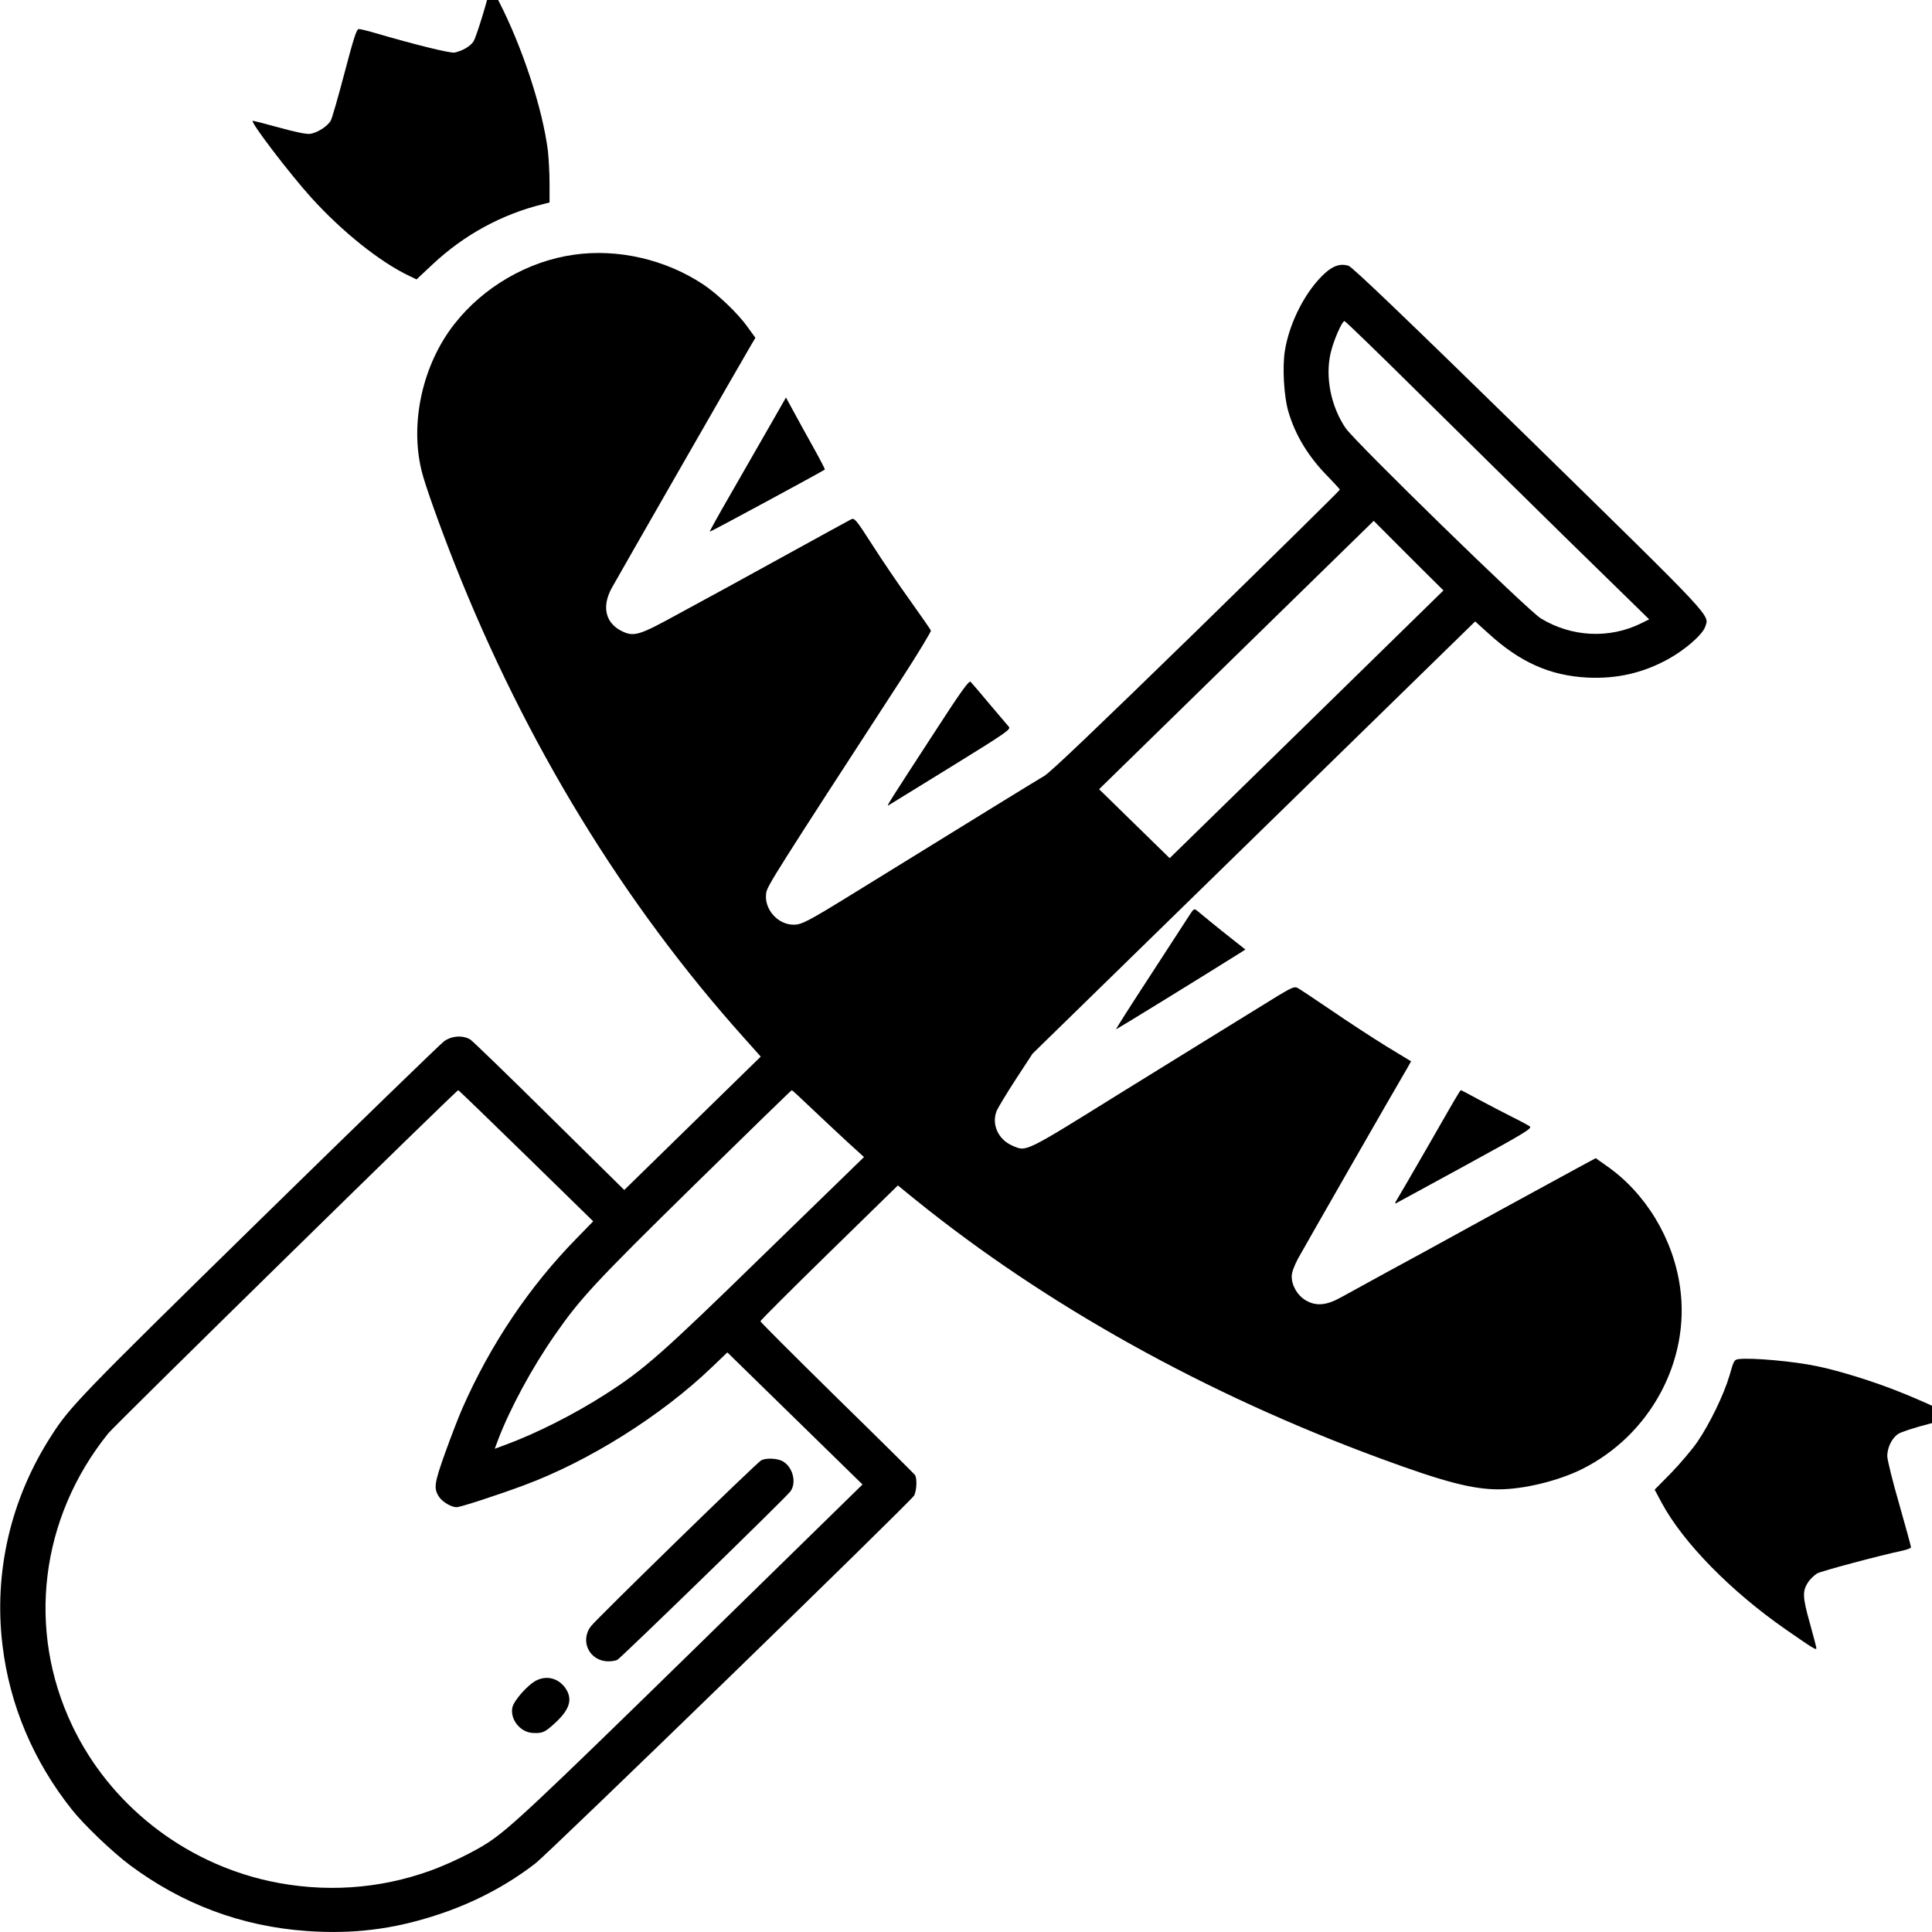 <?xml version="1.0" encoding="utf-8"?>
<svg version="1.0" width="512pt" height="512pt" viewBox="0 0 512 512" preserveAspectRatio="xMinYMin" xmlns="http://www.w3.org/2000/svg" xmlns:xlink="http://www.w3.org/1999/xlink" xmlns:bx="https://boxy-svg.com"><rect x="0" y="0" width="512" height="512" fill="#808080" stroke="none"/><defs><bx:export><bx:file format="svg" path="grillen-und-garten-logo-favicon.svg" units="pt"/><bx:file format="svg" path="Unbetitelt.svg" units="pt" xlink:href="#object-1"/></bx:export></defs><rect width="512" height="512" style="stroke: rgb(0, 0, 0); fill: rgb(255, 255, 255); stroke-opacity: 0; stroke-width: 0px;" id="object-0"/><g transform="matrix(0.044, 0, 0, -0.043, -4.845, 512.083)" fill="#000000" stroke="none" id="object-1"><path d="M3060 11983 c-1 -35 -82 -308 -99 -331 -21 -30 -63 -55 -112 -67 -24&#10;-6 -242 49 -498 126 -35 10 -71 19 -80 19 -13 0 -30 -53 -85 -267 -38 -148&#10;-75 -280 -83 -296 -17 -34 -80 -76 -124 -83 -23 -3 -86 10 -189 39 -85 24&#10;-157 43 -158 41 -13 -10 223 -326 351 -471 186 -211 417 -400 593 -485 l43&#10;-21 99 95 c187 179 414 306 660 368 l42 11 0 117 c0 65 -5 156 -10 202 -32&#10;260 -154 639 -295 920 -42 83 -55 102 -55 83z"/><path d="M3566 10339 c-277 -40 -545 -199 -719 -427 -191 -248 -270 -609 -197&#10;-907 19 -82 109 -339 198 -570 428 -1107 1018 -2096 1749 -2929 l95 -109 -411&#10;-411 -411 -411 -450 454 c-247 250 -462 463 -477 473 -44 28 -112 24 -159 -11&#10;-21 -16 -523 -514 -1115 -1107 -1079 -1082 -1138 -1145 -1250 -1324 -245 -389&#10;-347 -840 -294 -1290 43 -370 187 -717 419 -1015 73 -94 242 -259 346 -339&#10;316 -242 675 -380 1068 -408 276 -20 517 10 778 97 221 73 422 180 598 319 79&#10;61 2264 2233 2282 2268 15 30 19 105 5 126 -4 7 -216 222 -470 476 -253 255&#10;-461 467 -461 472 0 5 186 195 414 423 l414 414 108 -90 c787 -650 1746 -1196&#10;2799 -1593 382 -144 554 -190 711 -190 151 0 359 52 501 124 412 209 655 669&#10;592 1122 -41 300 -208 581 -443 748 l-65 47 -98 -54 c-252 -140 -709 -396&#10;-813 -455 -63 -36 -214 -120 -335 -187 -121 -68 -249 -140 -285 -160 -88 -51&#10;-152 -58 -214 -21 -51 30 -86 91 -86 149 0 22 14 63 38 109 32 60 577 1034&#10;658 1174 l23 42 -148 92 c-81 51 -231 151 -332 222 -101 70 -193 133 -205 139&#10;-17 9 -35 1 -115 -48 -117 -74 -832 -525 -954 -603 -580 -369 -562 -360 -647&#10;-322 -87 38 -128 134 -94 217 10 22 62 110 116 195 l99 155 1333 1332 1333&#10;1332 80 -74 c189 -177 370 -260 595 -272 177 -9 336 28 488 114 103 58 206&#10;151 222 198 25 77 73 25 -1058 1158 -751 751 -1066 1060 -1090 1068 -47 15&#10;-89 2 -140 -44 -117 -108 -215 -303 -243 -479 -16 -100 -6 -284 21 -376 41&#10;-144 120 -278 239 -401 39 -41 71 -77 71 -80 0 -4 -388 -395 -862 -869 -593&#10;-591 -880 -872 -918 -895 -50 -30 -376 -235 -1137 -716 -288 -182 -324 -201&#10;-373 -201 -97 0 -180 98 -165 196 6 42 49 113 817 1322 99 156 177 289 175&#10;295 -3 7 -59 90 -126 186 -67 95 -169 249 -227 342 -99 158 -108 168 -128 157&#10;-11 -6 -70 -39 -131 -73 -257 -145 -526 -296 -610 -343 -49 -27 -184 -102&#10;-300 -167 -240 -135 -268 -143 -345 -103 -94 51 -115 149 -57 260 32 60 793&#10;1418 843 1504 l24 41 -49 69 c-56 81 -182 204 -267 261 -226 153 -513 221&#10;-778 182z m5073 -836 c233 -236 643 -649 913 -920 l491 -491 -49 -25 c-191&#10;-96 -418 -85 -604 31 -77 48 -1116 1085 -1175 1172 -88 132 -124 313 -91 461&#10;17 78 69 199 84 199 5 0 199 -192 431 -427z m35 -1101 l130 -132 -824 -825&#10;-825 -825 -212 212 -213 213 827 827 827 827 80 -82 c44 -45 138 -142 210&#10;-215z m-5395 -3616 l404 -404 -99 -104 c-285 -297 -521 -656 -691 -1053 -19&#10;-44 -64 -163 -100 -265 -68 -194 -72 -224 -38 -277 21 -31 73 -63 105 -63 23&#10;0 242 73 403 134 392 148 832 431 1135 729 l93 91 407 -407 407 -407 -1020&#10;-1021 c-936 -936 -1104 -1098 -1235 -1186 -80 -54 -232 -130 -345 -172 -312&#10;-116 -646 -138 -974 -65 -517 116 -960 473 -1185 956 -277 593 -194 1282 216&#10;1803 43 54 2096 2114 2108 2115 3 0 187 -182 409 -404z m1720 291 c64 -62 161&#10;-155 215 -206 l100 -93 -595 -592 c-621 -620 -731 -719 -964 -871 -187 -123&#10;-418 -242 -602 -311 l-63 -24 21 58 c71 190 202 439 340 642 154 227 241 323&#10;838 923 322 323 587 587 590 587 3 0 57 -51 120 -113z"/><path d="M4695 2909 c-28 -15 -990 -975 -1026 -1023 -68 -92 -8 -216 106 -216&#10;20 0 44 4 53 9 24 14 1024 1008 1044 1040 38 57 11 153 -51 186 -35 17 -97 19&#10;-126 4z"/><path d="M3342 1553 c-51 -25 -138 -125 -146 -168 -14 -72 46 -150 119 -156&#10;60 -4 75 2 133 56 91 84 112 147 72 213 -40 65 -112 88 -178 55z"/><path d="M4740 9273 c-57 -102 -161 -288 -231 -412 -70 -124 -126 -227 -124&#10;-229 2 -3 676 370 693 383 2 2 -28 61 -66 131 -39 71 -92 170 -119 221 l-49&#10;92 -104 -186z"/><path d="M5740 7398 c-281 -442 -293 -461 -278 -452 7 4 176 111 376 237 326&#10;206 362 231 349 246 -8 9 -60 72 -117 141 -56 69 -108 131 -114 137 -9 10 -58&#10;-59 -216 -309z"/><path d="M7277 6273 c-13 -21 -119 -188 -236 -372 -117 -183 -211 -334 -209&#10;-336 2 -1 531 332 747 471 l32 21 -73 59 c-40 32 -102 83 -138 113 -36 31 -73&#10;61 -82 69 -15 12 -19 9 -41 -25z"/><path d="M8887 5157 c-11 -17 -91 -160 -179 -317 -88 -157 -170 -300 -181&#10;-319 -12 -19 -17 -32 -11 -29 5 2 193 108 418 233 361 202 406 230 390 242&#10;-10 7 -58 34 -108 59 -50 26 -139 73 -197 105 -58 33 -108 59 -110 59 -2 0&#10;-12 -15 -22 -33z"/><path d="M10584 3533 c-29 -4 -31 -7 -57 -101 -34 -118 -118 -296 -194 -410&#10;-32 -47 -102 -132 -157 -190 l-100 -104 44 -84 c130 -245 416 -543 745 -777&#10;166 -118 185 -130 185 -116 0 6 -18 77 -40 157 -44 161 -45 196 -7 254 12 17&#10;36 40 52 50 27 15 378 111 513 140 28 6 52 16 52 21 0 6 -32 126 -71 266 -40&#10;141 -72 274 -72 296 0 51 27 110 65 136 16 12 98 39 181 61 84 22 154 41 156&#10;43 6 7 -183 97 -326 155 -158 65 -362 130 -499 159 -138 30 -389 53 -470 44z"/></g></svg>